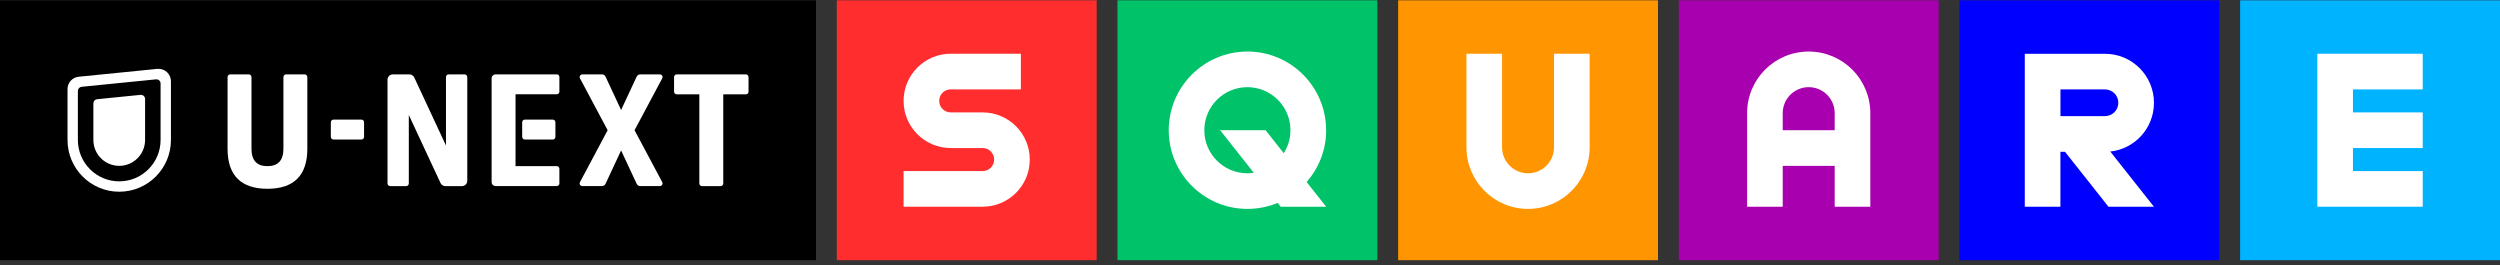 <?xml version="1.0" encoding="UTF-8"?>
<svg viewBox="0 0 481 51" version="1.1" xmlns="http://www.w3.org/2000/svg" xmlns:xlink="http://www.w3.org/1999/xlink">
    <rect x="0" y="0" width="481" height="51" fill="#333333" stroke="none"/>
    <title>U-NEXT SQUARE</title>
    <g id="Page-1" stroke="none" stroke-width="1" fill="none" fill-rule="evenodd">
        <g id="unext_square" transform="translate(0, 0.06)" fill-rule="nonzero">
            <polygon id="Path" fill="#A800AF" points="373 0 323 0 323 50 373 50"></polygon>
            <path d="M347.995,9.857 C341.444,9.857 336.143,15.168 336.143,21.709 L336.143,39.71 L342.996,39.71 L342.996,31.848 L352.994,31.848 L352.994,39.71 L359.847,39.71 L359.847,21.709 C359.847,15.158 354.536,9.857 347.995,9.857 Z M352.994,24.995 L342.996,24.995 L342.996,21.709 C342.996,18.948 345.233,16.71 347.995,16.71 C350.757,16.71 352.994,18.948 352.994,21.709 L352.994,24.995 Z" id="Shape" fill="#FFFFFF"></path>
            <polygon id="Path" fill="#00B3FF" points="481 0 431 0 431 50 481 50"></polygon>
            <polygon id="Path" fill="#FFFFFF" points="466.134 17.144 466.134 10.28 445.856 10.28 445.856 39.71 466.134 39.71 466.134 32.856 452.709 32.856 452.709 28.422 466.134 28.422 466.134 21.568 452.709 21.568 452.709 17.144"></polygon>
            <polygon id="Path" fill="#FF2D2D" points="211 0 161 0 161 50 211 50"></polygon>
            <path d="M182.921,10.28 C177.912,10.28 173.85,14.342 173.85,19.351 C173.85,24.36 177.912,28.422 182.921,28.422 L189.059,28.422 C190.278,28.422 191.276,29.409 191.276,30.639 C191.276,31.869 190.288,32.856 189.059,32.856 L173.85,32.856 L173.85,39.71 L189.059,39.71 C194.068,39.71 198.13,35.648 198.13,30.639 C198.13,25.63 194.068,21.568 189.059,21.568 L182.921,21.568 C181.701,21.568 180.704,20.581 180.704,19.351 C180.704,18.121 181.691,17.134 182.921,17.134 L196.416,17.134 L196.416,10.28 L182.921,10.28 Z" id="Path" fill="#FFFFFF"></path>
            <polygon id="Path" fill="#FF9500" points="319 0 269 0 269 50 319 50"></polygon>
            <path d="M305.847,10.28 L298.994,10.28 L298.994,28.281 C298.994,31.042 296.757,33.28 293.995,33.28 C291.233,33.28 288.996,31.042 288.996,28.281 L288.996,10.28 L282.143,10.28 L282.143,28.281 C282.143,34.832 287.454,40.133 293.995,40.133 C300.536,40.133 305.847,34.822 305.847,28.281 L305.847,10.28 Z" id="Path" fill="#FFFFFF"></path>
            <polygon id="Path" fill="#00C268" points="265 0 215 0 215 50 265 50"></polygon>
            <path d="M255.143,24.995 C255.143,16.63 248.36,9.857 240.005,9.857 C231.65,9.857 224.867,16.64 224.867,24.995 C224.867,33.35 231.65,40.133 240.005,40.133 C242.071,40.133 244.026,39.72 245.82,38.974 L246.405,39.71 L255.153,39.71 L251.394,34.963 C253.732,32.302 255.153,28.815 255.153,24.995 L255.143,24.995 Z M247,29.419 L243.502,24.995 L234.754,24.995 L241.225,33.179 C240.821,33.239 240.408,33.28 239.995,33.28 C235.419,33.28 231.71,29.571 231.71,24.995 C231.71,20.419 235.419,16.71 239.995,16.71 C244.571,16.71 248.28,20.419 248.28,24.995 C248.28,26.618 247.806,28.139 246.99,29.419 L247,29.419 Z" id="Shape" fill="#FFFFFF"></path>
            <polygon id="Path" fill="#0000FF" points="427 0 377 0 377 50 427 50"></polygon>
            <path d="M414.422,19.714 C414.422,14.503 410.199,10.29 404.998,10.29 L389.568,10.29 L389.568,39.72 L396.422,39.72 L396.422,29.147 L397.308,29.147 L405.674,39.72 L414.422,39.72 L406.016,29.097 C410.743,28.593 414.422,24.592 414.422,19.724 L414.422,19.714 Z M404.998,22.284 L396.432,22.284 L396.432,17.144 L404.998,17.144 C406.419,17.144 407.568,18.293 407.568,19.714 C407.568,21.135 406.419,22.284 404.998,22.284 Z" id="Shape" fill="#FFFFFF"></path>
            <polygon id="Path" fill="#000000" points="157 0 0 0 0 50 157 50"></polygon>
            <path d="M27.108,18.192 C27.108,18.192 27.058,18.192 27.028,18.192 L18.68,19.028 C18.277,19.069 17.965,19.411 17.965,19.825 L17.965,26.87 C17.965,29.621 20.19,31.848 22.939,31.848 C25.688,31.848 27.914,29.621 27.914,26.87 L27.914,18.988 C27.914,18.545 27.561,18.192 27.118,18.192 L27.108,18.192 Z M30.492,13.183 C30.411,13.183 30.331,13.183 30.25,13.193 L15.135,14.705 C13.927,14.826 12.99,15.844 12.99,17.083 L12.99,26.87 C12.99,32.362 17.441,36.827 22.939,36.827 C28.437,36.827 32.888,32.373 32.888,26.87 L32.888,15.572 C32.888,14.251 31.821,13.183 30.502,13.183 L30.492,13.183 Z M30.895,26.87 C30.895,31.264 27.33,34.832 22.939,34.832 C18.549,34.832 14.984,31.264 14.984,26.87 L14.984,17.436 C14.984,17.023 15.296,16.68 15.699,16.64 L30.018,15.209 C30.018,15.209 30.069,15.209 30.099,15.209 C30.542,15.209 30.895,15.561 30.895,16.005 L30.895,26.87 Z" id="Shape" fill="#FFFFFF"></path>
            <path d="M89.391,14.251 L86.32,14.251 C86.037,14.251 85.806,14.483 85.806,14.765 L85.806,27.938 L79.704,14.846 C79.532,14.483 79.17,14.251 78.777,14.251 L75.585,14.251 C75.021,14.251 74.558,14.705 74.558,15.279 L74.558,35.235 C74.558,35.517 74.789,35.749 75.071,35.749 L78.143,35.749 C78.425,35.749 78.656,35.517 78.656,35.235 L78.656,22.062 L84.759,35.154 C84.93,35.517 85.292,35.749 85.685,35.749 L88.877,35.749 C89.441,35.749 89.904,35.295 89.904,34.721 L89.904,14.765 C89.904,14.483 89.673,14.251 89.391,14.251 Z" id="Path" fill="#FFFFFF"></path>
            <path d="M107.114,14.251 L95.352,14.251 C94.929,14.251 94.587,14.594 94.587,15.017 L94.587,34.973 C94.587,35.396 94.929,35.739 95.352,35.739 L107.114,35.739 C107.396,35.739 107.627,35.507 107.627,35.225 L107.627,32.413 C107.627,32.131 107.396,31.899 107.114,31.899 L99.189,31.899 L99.189,18.081 L107.114,18.081 C107.396,18.081 107.627,17.849 107.627,17.567 L107.627,14.755 C107.627,14.473 107.396,14.241 107.114,14.241 L107.114,14.251 Z" id="Path" fill="#FFFFFF"></path>
            <path d="M69.533,22.949 L64.166,22.949 C63.882,22.949 63.652,23.179 63.652,23.463 L63.652,26.275 C63.652,26.559 63.882,26.789 64.166,26.789 L69.533,26.789 C69.817,26.789 70.046,26.559 70.046,26.275 L70.046,23.463 C70.046,23.179 69.817,22.949 69.533,22.949 Z" id="Path" fill="#FFFFFF"></path>
            <path d="M58.617,14.251 L55.042,14.251 C54.76,14.251 54.529,14.483 54.529,14.765 L54.529,28.583 C54.529,30.79 53.492,31.909 51.457,31.909 C49.423,31.909 48.386,30.79 48.386,28.583 L48.386,14.765 C48.386,14.483 48.154,14.251 47.872,14.251 L44.298,14.251 C44.016,14.251 43.784,14.483 43.784,14.765 L43.784,28.583 C43.784,33.673 46.372,36.263 51.457,36.263 C56.543,36.263 59.131,33.673 59.131,28.583 L59.131,14.765 C59.131,14.483 58.899,14.251 58.617,14.251 Z" id="Path" fill="#FFFFFF"></path>
            <path d="M143.496,14.251 L130.204,14.251 C129.922,14.251 129.69,14.483 129.69,14.765 L129.69,17.577 C129.69,17.859 129.922,18.091 130.204,18.091 L134.554,18.091 L134.554,35.235 C134.554,35.517 134.786,35.749 135.068,35.749 L138.643,35.749 C138.925,35.749 139.156,35.517 139.156,35.235 L139.156,18.091 L143.506,18.091 C143.788,18.091 144.02,17.859 144.02,17.577 L144.02,14.765 C144.02,14.483 143.788,14.251 143.506,14.251 L143.496,14.251 Z" id="Path" fill="#FFFFFF"></path>
            <path d="M106.349,22.949 L100.981,22.949 C100.698,22.949 100.468,23.179 100.468,23.463 L100.468,26.275 C100.468,26.559 100.698,26.789 100.981,26.789 L106.349,26.789 C106.632,26.789 106.862,26.559 106.862,26.275 L106.862,23.463 C106.862,23.179 106.632,22.949 106.349,22.949 Z" id="Path" fill="#FFFFFF"></path>
            <path d="M126.962,14.251 L123.185,14.251 C122.883,14.251 122.622,14.423 122.491,14.695 L119.5,21.105 L116.509,14.695 C116.388,14.423 116.116,14.251 115.814,14.251 L112.038,14.251 C111.655,14.251 111.404,14.664 111.585,15.007 L116.912,24.995 L111.585,34.983 C111.404,35.326 111.645,35.739 112.038,35.739 L115.814,35.739 C116.116,35.739 116.388,35.567 116.509,35.295 L119.5,28.885 L122.491,35.295 C122.622,35.567 122.883,35.739 123.185,35.739 L126.962,35.739 C127.344,35.739 127.596,35.326 127.415,34.983 L122.088,24.995 L127.415,15.007 C127.596,14.664 127.354,14.251 126.962,14.251 Z" id="Path" fill="#FFFFFF"></path>
        </g>
    </g>
</svg>